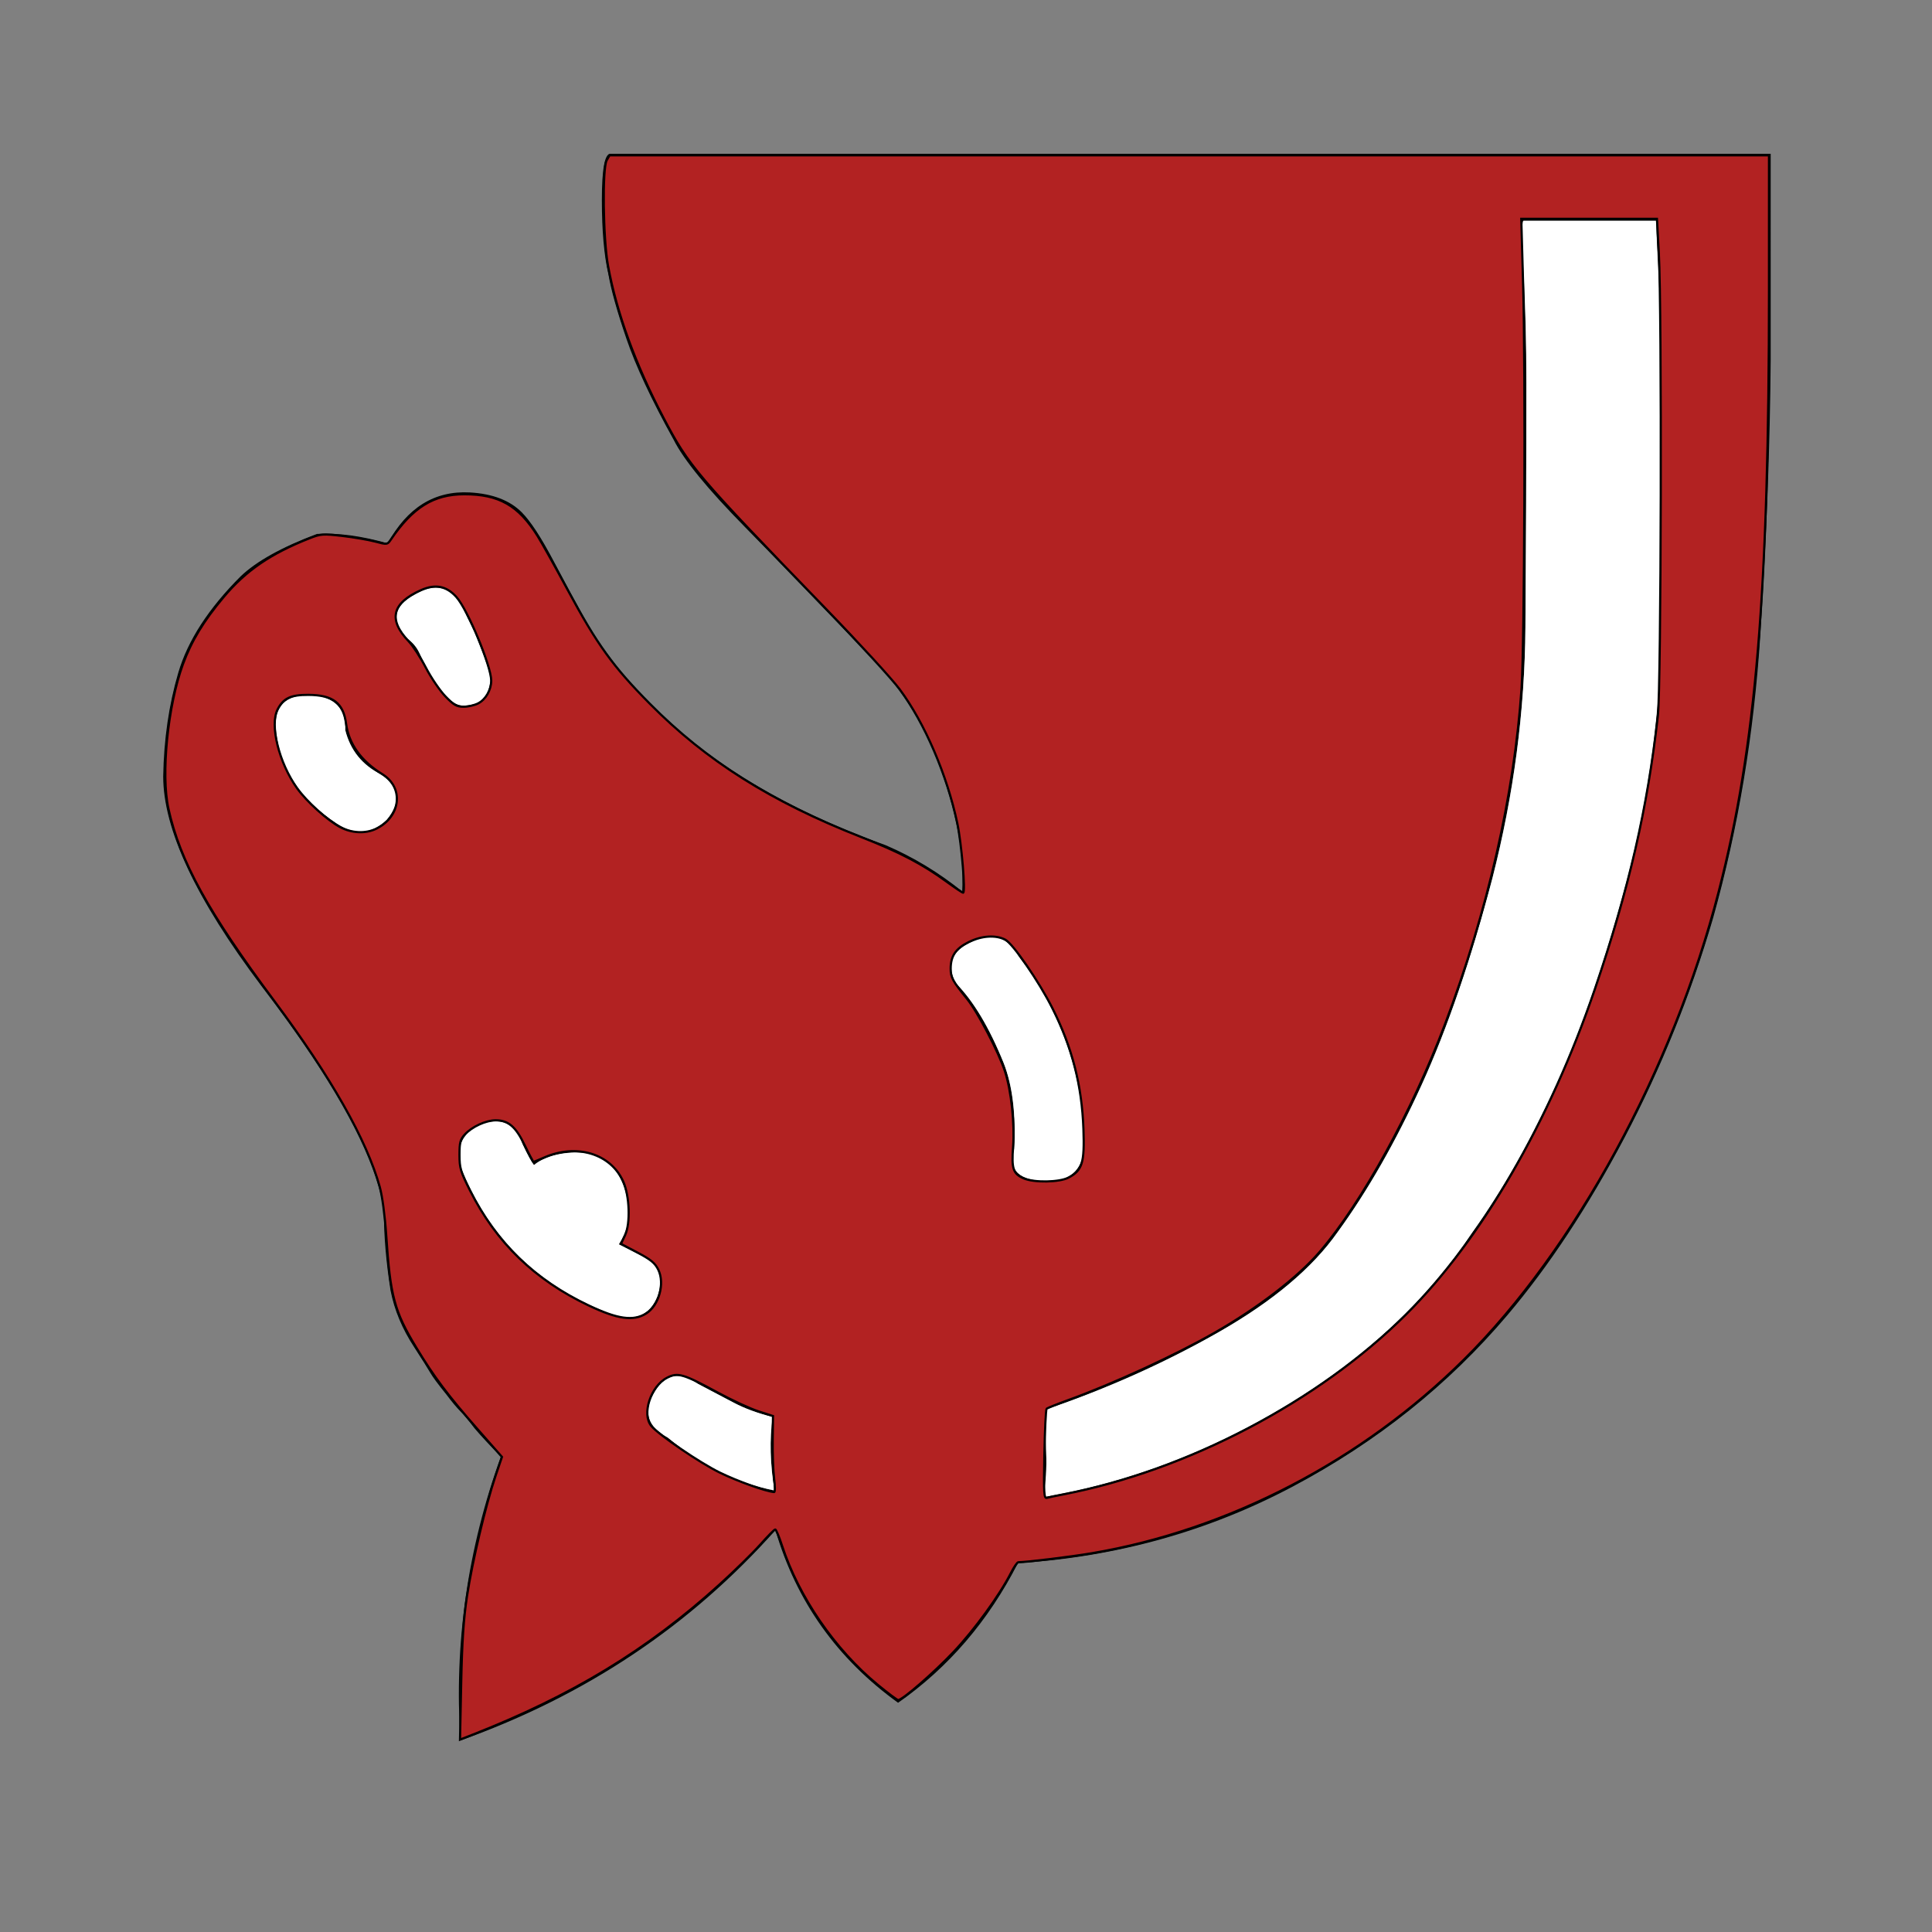 <?xml version="1.0" encoding="UTF-8" standalone="no"?>
<svg
   xmlns:dc="http://purl.org/dc/elements/1.1/"
   xmlns:cc="http://creativecommons.org/ns#"
   xmlns:rdf="http://www.w3.org/1999/02/22-rdf-syntax-ns#"
   xmlns:svg="http://www.w3.org/2000/svg"
   xmlns="http://www.w3.org/2000/svg"
   xmlns:sodipodi="http://sodipodi.sourceforge.net/DTD/sodipodi-0.dtd"
   xmlns:inkscape="http://www.inkscape.org/namespaces/inkscape"
   height="100%"
   width="100%"
   version="1.1"
   viewBox="0 0 2048 2048"
   id="svg18"
   sodipodi:docname="by.svg"
   inkscape:version="1.0.2 (e86c870879, 2021-01-15)">
  <rect x="0" y="0" width="2048" height="2048" fill="#808080" stroke="none"/>
  <defs
     id="defs22" />
  <sodipodi:namedview
     pagecolor="#ffffff"
     bordercolor="#666666"
     borderopacity="1"
     objecttolerance="10"
     gridtolerance="10"
     guidetolerance="10"
     inkscape:pageopacity="0"
     inkscape:pageshadow="2"
     inkscape:window-width="960"
     inkscape:window-height="1060"
     id="namedview20"
     showgrid="false"
     inkscape:zoom="0.43115234"
     inkscape:cx="1024"
     inkscape:cy="467.3522"
     inkscape:window-x="0"
     inkscape:window-y="20"
     inkscape:window-maximized="0"
     inkscape:current-layer="svg18"
     inkscape:document-rotation="0" />
  <path
     style="color:#000000"
     d="m 490,643 q 4,9 13,27 17,42 17,50 -2,28 -29,28 -20,0 -47,-57 -4,-8 -12,-14 -27,-28 8,-47 32,-19 50,13 z m 590,371 q 70,92 69,205 -4,33 -38,33 -46,0 -36,-34 3,-55 -11,-91 -23,-57 -51,-85 -15,-30 18,-44 32,-15 49,16 z m -261,488 q -5,36 2,78 -60,-12 -113,-56 -32,-17 -15,-47 17,-31 47,-10 21,11 38,20 17,9 41,15 z M 1756,234 q -1,0 2,54 3,54 3,118 1,125 0,258 -1,133 -36,267 -34,128 -75,218 -41,90 -89,157 -72,108 -196,183 -124,75 -259,98 4,-23 3,-47 -1,-24 0,-46 97,-33 183,-82 86,-49 126,-106 48,-66 89,-156 41,-90 75,-219 34,-133 35,-266 1,-133 1,-259 0,-63 -3,-117 -3,-54 0,-55 z m -677,1423 q 157,-10 291,-81 134,-71 228,-182 66,-78 124,-188 58,-110 94,-233 40,-143 50,-300 10,-157 11,-292 V 163 q 0,0 -155,0 -155,0 -404,0 H 647 q -9,0 -9,49 0,49 7,79 4,24 19,68 15,44 50,107 16,32 76,93 60,61 138,143 45,46 70,116 25,70 22,127 -37,-30 -81,-49 -212,-76 -307,-220 -7,-9 -45,-81 -20,-38 -34,-52 -19,-19 -55,-21 -56,-3 -87,54 -42,-12 -75,-10 -56,21 -81,45 -51,51 -66,102 -15,51 -16,110 0,84 104,222 122,159 130,242 0,36 7,81 6,31 25,60 13,20 17,27 4,7 17,23 9,12 15,18 6,6 15,18 11,13 28,30 -53,146 -43,301 199,-71 334,-223 33,113 130,183 80,-56 127,-148 z M 404,821 q 29,20 6,48 -24,23 -53,4 -61,-40 -65,-105 1,-33 39,-31 36,3 35,37 8,32 38,47 z m 252,498 q 22,11 22,11 30,12 19,44 -12,30 -46,20 -118,-43 -163,-158 -7,-33 24,-45 31,-10 42,22 8,17 12,22 11,-9 29,-12 61,-10 71,54 3,22 -10,42 z"
     fill-rule="nonzero"
     display="block"
     fill="#000000"
     id="path2" />
  <g
     fill-rule="nonzero"
     fill="#ffffff"
     id="g16"
     transform="matrix(1,0,0,-1,0,2008)">
    <path
       style="color:#000000"
       d="m 490,1365 q 4,-9 13,-27 17,-42 17,-50 -2,-28 -29,-28 -20,0 -47,57 -4,8 -12,14 -27,28 8,47 32,19 50,-13 z"
       display="block"
       id="path4" />
    <path
       style="color:#000000"
       d="m 1080,994 q 70,-92 69,-205 -4,-33 -38,-33 -46,0 -36,34 3,55 -11,91 -23,57 -51,85 -15,30 18,44 32,15 49,-16 z"
       display="block"
       id="path6" />
    <path
       style="color:#000000"
       d="m 819,506 q -5,-36 2,-78 -60,12 -113,56 -32,17 -15,47 17,31 47,10 21,-11 38,-20 17,-9 41,-15 z"
       display="block"
       id="path8" />
    <path
       style="color:#000000"
       d="m 1756,1774 q -1,0 2,-54 3,-54 3,-118 1,-125 0,-258 -1,-133 -36,-267 -34,-128 -75,-218 -41,-90 -89,-157 -72,-108 -196,-183 -124,-75 -259,-98 4,23 3,47 -1,24 0,46 97,33 183,82 86,49 126,106 48,66 89,156 41,90 75,219 34,133 35,266 1,133 1,259 0,63 -3,117 -3,54 0,55 z"
       display="block"
       id="path10" />
    <path
       style="color:#000000"
       d="m 404,1187 q 29,-20 6,-48 -24,-23 -53,-4 -61,40 -65,105 1,33 39,31 36,-3 35,-37 8,-32 38,-47 z"
       display="block"
       id="path12" />
    <path
       style="color:#000000"
       d="m 656,689 q 22,-11 22,-11 30,-12 19,-44 -12,-30 -46,-20 -118,43 -163,158 -7,33 24,45 31,10 42,-22 8,-17 12,-22 11,9 29,12 61,10 71,-54 3,-22 -10,-42 z"
       display="block"
       id="path14" />
  </g>
  <path
     style="fill:#b22222;stroke:#000000;stroke-width:2.319"
     d="m 488.871,1784.255 c 0.912,-44.064 2.538,-68.354 6.177,-92.278 5.585,-36.717 19.781,-96.633 30.122,-127.134 l 6.931,-20.443 -25.369,-28.854 c -31.81,-36.18 -46.578,-55.829 -65.661,-87.366 -23.123,-38.214 -27.404,-54.278 -31.686,-118.898 -1.346,-20.307 -4.181,-41.549 -6.81,-51.026 -13.815,-49.79 -51.83,-116.85 -111.758,-197.146 -70.117,-93.948 -100.082,-148.348 -112.292,-203.864 -8.02,-36.463 -0.775,-108.92 15.294,-152.951 8.983,-24.613 21.905,-45.957 43.167,-71.298 23.678,-28.221 49.832,-46.126 91.19,-62.427 11.836,-4.665 14.216,-4.832 34.825,-2.436 12.167,1.414 27.838,4.103 34.824,5.975 12.367,3.313 12.795,3.267 16.182,-1.721 23.6,-34.761 45.642,-48.431 78.132,-48.456 36.765,-0.028 57.494,11.78 77.787,44.313 4.377,7.016 18.688,32.659 31.803,56.985 31.458,58.347 47.958,81.217 87.123,120.759 60.077,60.655 128.389,103.758 223.869,141.256 41.157,16.164 65.077,28.659 90.826,47.446 8.752,6.386 16.572,11.611 17.377,11.611 2.763,0 -1.613,-52.19 -6.189,-73.816 C 1003.954,821.541 980.083,766.129 953.612,730.6 945.533,719.757 910.316,681.329 875.351,645.205 737.289,502.566 730.404,494.464 703.12,442.525 c -29.513,-56.181 -49.39,-110.715 -58.582,-160.722 -5.289,-28.773 -6.231,-103.472 -1.412,-111.909 l 2.981,-5.219 h 614.55 614.55 l -0.012,142.061 c -0.025,321.514 -13.617,484.299 -53.296,638.296 -48.531,188.356 -152.329,379.215 -269.588,495.704 -108.159,107.45 -249.958,181.296 -395.186,205.804 -22.548,3.805 -69.061,9.486 -77.669,9.486 -1.119,0 -4.617,5.097 -7.774,11.326 -11.839,23.363 -39.023,60.768 -60.953,83.87 -21.245,22.381 -54.107,50.923 -58.631,50.923 -1.108,0 -10.952,-7.365 -21.875,-16.368 -45.29,-37.325 -83.594,-93.118 -101.385,-147.675 -3.007,-9.22 -6.17,-16.787 -7.031,-16.815 -0.86,-0.028 -8.014,7.206 -15.898,16.077 -7.884,8.871 -27.34,27.919 -43.236,42.328 -76.48,69.331 -156.552,117.966 -262.57,159.484 l -12.473,4.885 z M 1127.212,1584.09 c 131.236,-25.233 270.496,-98.37 363.405,-190.855 79.914,-79.549 152.027,-203.907 200.211,-345.264 35.732,-104.825 55.668,-191.5 66.597,-289.538 3.49,-31.305 4.293,-429.131 0.99,-489.966 l -1.984,-36.53 h -71.912 -71.912 l 1.995,70.161 c 2.551,89.689 1.407,381.759 -1.673,427.343 -7.602,112.505 -35.794,236.192 -81.258,356.505 -34.913,92.391 -87.939,188.78 -132.448,240.76 -23.188,27.08 -65.812,59.901 -111.976,86.222 -42.251,24.09 -107.784,54.211 -155.398,71.427 -11.481,4.151 -21.555,8.207 -22.387,9.012 -0.832,0.805 -1.904,22.596 -2.381,48.424 -0.763,41.263 -0.439,46.839 2.672,45.967 1.948,-0.546 9.803,-2.196 17.457,-3.668 z m -306.621,-16.779 c -1.02,-7.973 -1.705,-26.143 -1.523,-40.378 l 0.332,-25.882 -15.564,-5.004 c -8.56,-2.752 -28.018,-11.754 -43.24,-20.004 -36.629,-19.852 -42.154,-21.451 -53.595,-15.513 -17.247,8.95 -26.9,38.571 -16.618,50.995 7.73,9.341 51.669,39.272 72.689,49.516 18.895,9.209 48.457,19.797 57.519,20.602 1.02,0.091 1.02,-6.358 0,-14.331 z M 684.903,1392.37 c 13.602,-8.48 20.064,-31.76 12.892,-46.443 -3.429,-7.02 -7.887,-10.7 -21.912,-18.09 l -17.607,-9.277 4.351,-9.277 c 5.802,-12.37 4.767,-41.761 -2,-56.825 -13.308,-29.623 -49.49,-40.544 -83.98,-25.347 -5.584,2.46 -10.568,4.473 -11.076,4.473 -0.508,0 -4.761,-7.971 -9.45,-17.714 -9.451,-19.634 -17.331,-26.365 -30.785,-26.295 -10.319,0.054 -24.997,6.788 -32.471,14.897 -4.977,5.4 -5.798,8.483 -5.798,21.769 0,13.88 1.156,17.776 11.203,37.752 27.82,55.313 68.615,94.791 126.08,122.013 30.41,14.405 47.155,16.718 60.553,8.365 z m 447.964,-144.151 c 14.494,-7.773 16.896,-15.685 15.614,-51.427 -1.667,-46.489 -11.936,-86.469 -32.904,-128.104 -14.201,-28.199 -41.859,-68.4 -49.93,-72.573 -10.173,-5.261 -25.158,-4.256 -38.938,2.611 -13.649,6.802 -18.946,14.664 -18.946,28.121 0,9.332 2.005,13.014 17.48,32.11 11.222,13.848 33.428,56.375 40.106,76.808 6.614,20.237 10.454,55.995 8.593,80.011 -1.789,23.077 0.012,28.466 11.123,33.3 11.018,4.793 38.175,4.306 47.801,-0.857 z M 398.931,878.429 c 25.998,-12.825 29.42,-43.504 6.434,-57.689 -22.607,-13.952 -35.716,-32.197 -38.532,-53.627 -2.887,-21.972 -13.944,-30.407 -40.004,-30.516 -18.764,-0.079 -26.402,3.529 -32.52,15.361 -8.559,16.552 1.332,56.559 20.69,83.688 9.997,14.009 32.156,33.989 45.661,41.17 12.154,6.463 27.157,7.096 38.27,1.614 z M 506.857,745.637 c 8.007,-4.14 13.84,-14.306 13.84,-24.118 0,-15.436 -24.871,-75.146 -36.922,-88.645 -10.519,-11.782 -22.265,-14.057 -37.536,-7.272 -30.796,13.683 -34.975,31.198 -12.954,54.286 4.423,4.638 12.583,17.162 18.132,27.832 5.549,10.67 14.866,24.358 20.703,30.417 8.941,9.281 11.979,11.017 19.273,11.017 4.763,0 11.721,-1.583 15.463,-3.518 z"
     id="path119" />
</svg>
